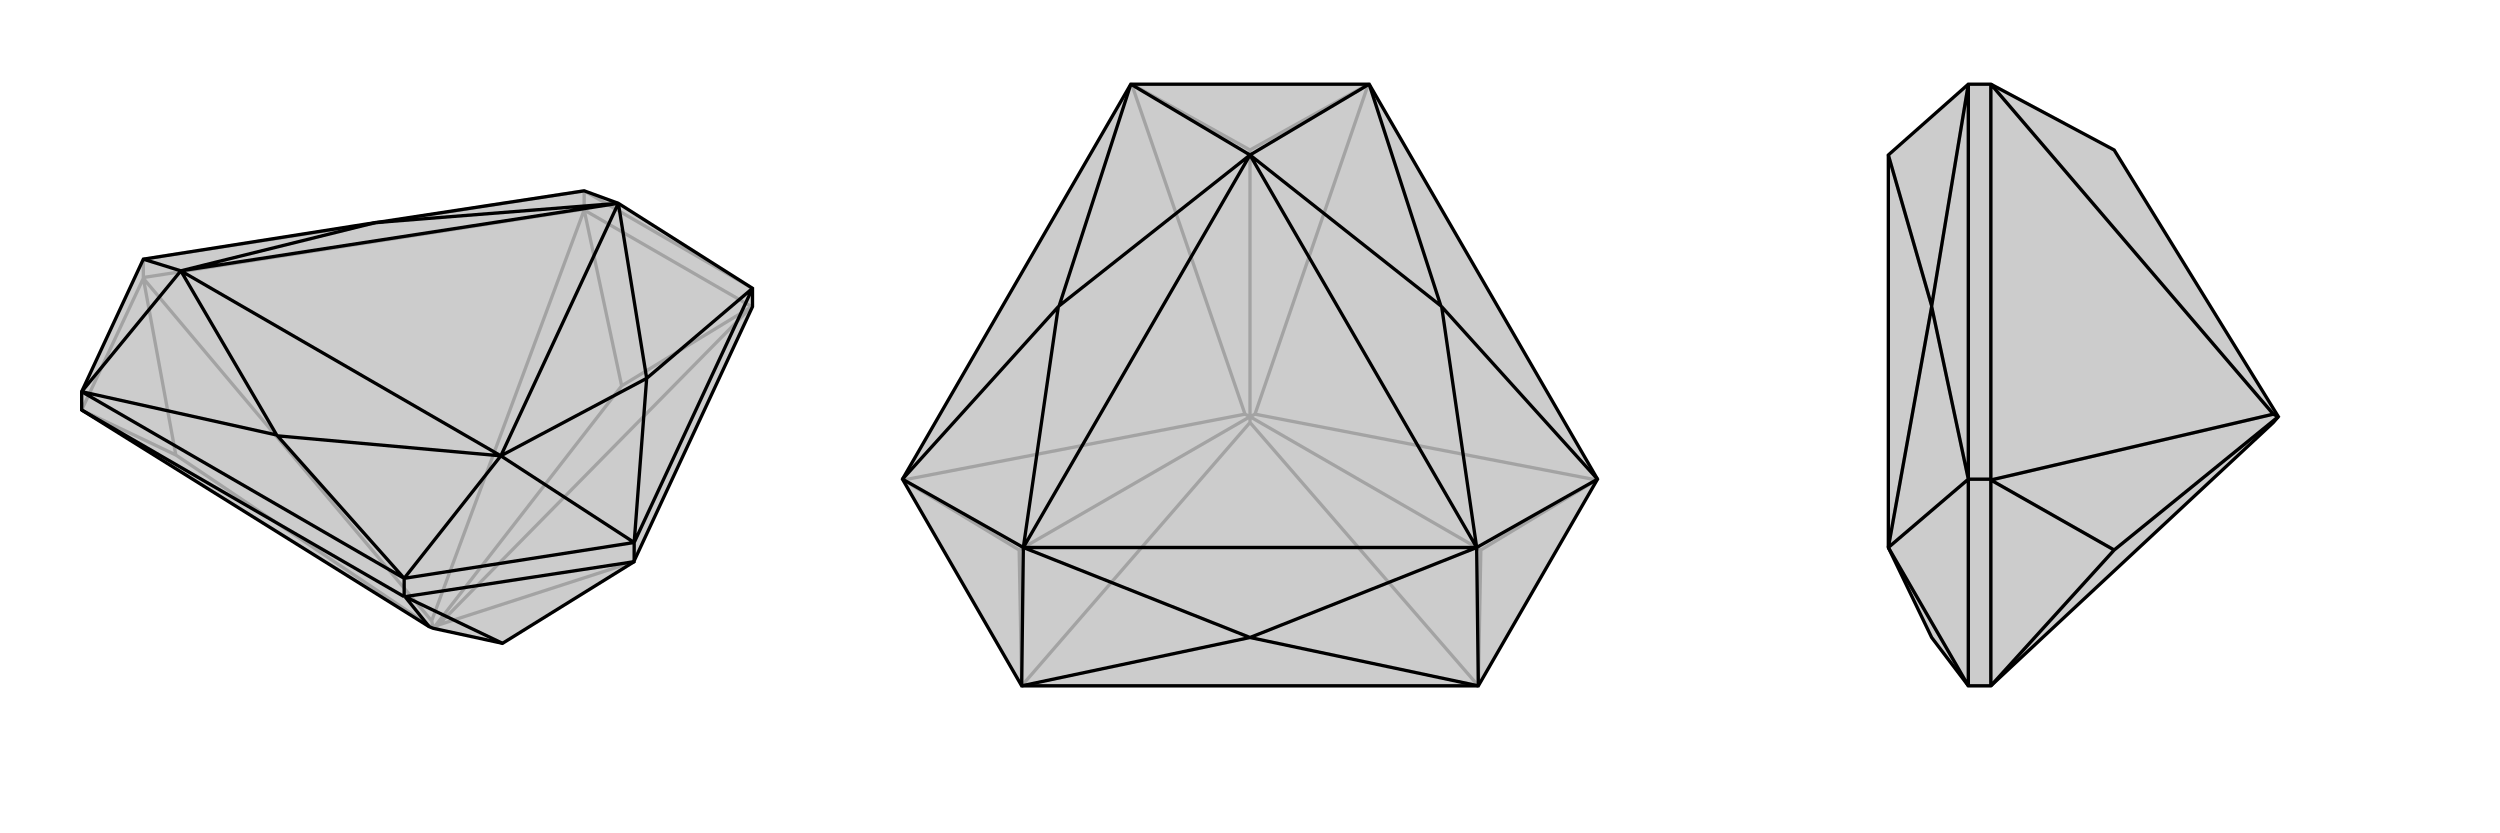 <svg xmlns="http://www.w3.org/2000/svg" viewBox="0 0 3000 1000">
    <g stroke="currentColor" stroke-width="4" fill="none" transform="translate(20 63)">
        <path fill="currentColor" stroke="none" fill-opacity=".2" d="M495,689L78,429L78,429L78,407L152,248L431,204L432,204L681,166L722,181L883,283L883,305L741,610L741,611L583,709L500,691z" />
<path stroke-opacity=".2" d="M152,270L681,188M498,682L152,271M500,691L191,483M498,682L681,189M498,682L500,691M506,687L882,305M500,691L726,400M506,687L741,611M500,691L506,687M78,429L191,483M191,483L152,271M726,400L681,189M726,400L882,305M152,270L152,271M152,270L152,248M78,429L152,271M681,188L681,189M883,305L882,305M681,188L681,166M681,189L882,305M152,248L681,166M883,283L681,166" />
<path d="M495,689L78,429L78,429L78,407L152,248L431,204L432,204L681,166L722,181L883,283L883,305L741,610L741,611L583,709L500,691z" />
<path d="M78,429L465,653M495,689L466,653M466,653L583,709M466,653L465,653M465,653L465,631M741,610L741,588M466,653L741,611M465,631L78,407M741,588L883,283M465,631L741,588M465,631L313,460M465,631L581,484M741,588L756,391M741,588L581,484M883,283L756,391M152,248L197,262M78,407L312,459M78,407L197,262M313,460L312,459M313,460L581,484M312,459L197,262M756,391L756,391M581,484L756,391M756,391L722,181M581,484L581,484M722,181L432,204M197,262L431,204M197,262L197,262M722,181L722,181M581,484L197,262M581,484L722,181M197,262L722,181" />
    </g>
    <g stroke="currentColor" stroke-width="4" fill="none" transform="translate(1000 0)">
        <path fill="currentColor" stroke="none" fill-opacity=".2" d="M917,575L643,101L357,101L83,575L226,823L774,823z" />
<path stroke-opacity=".2" d="M500,507L226,823M494,497L84,576M500,500L223,660M494,497L358,101M494,497L500,500M506,497L642,101M500,500L500,180M506,497L916,576M500,500L506,497M500,507L774,823M500,500L500,507M500,500L777,660M226,823L223,660M223,660L84,576M500,180L358,101M500,180L642,101M777,660L916,576M774,823L777,660" />
<path d="M917,575L643,101L357,101L83,575L226,823L774,823z" />
<path d="M774,823L500,765M774,823L772,657M917,575L730,368M917,575L772,657M643,101L729,367M643,101L500,186M357,101L271,367M357,101L500,186M83,575L270,368M83,575L228,657M226,823L500,765M226,823L228,657M500,765L500,765M500,765L772,657M500,765L228,657M730,368L729,367M772,657L730,368M729,367L500,186M772,657L772,657M271,367L270,368M500,186L271,367M228,657L270,368M228,657L228,657M500,186L500,186M772,657L228,657M772,657L500,186M228,657L500,186" />
    </g>
    <g stroke="currentColor" stroke-width="4" fill="none" transform="translate(2000 0)">
        <path fill="currentColor" stroke="none" fill-opacity=".2" d="M728,507L389,823L389,823L362,823L318,765L266,657L266,657L266,186L266,186L362,101L389,101L389,101L537,180L734,500z" />
<path stroke-opacity=".2" d="M389,575L389,101M728,497L389,576M734,500L537,660M728,497L389,101M728,497L734,500M389,823L537,660M537,660L389,576M389,575L389,576M389,575L362,575M389,823L389,576M362,575L362,101M362,823L362,575M362,101L318,367M362,575L318,368M362,575L266,657M362,823L266,657M318,367L318,368M266,186L318,367M266,657L318,368" />
<path d="M728,507L389,823L389,823L362,823L318,765L266,657L266,657L266,186L266,186L362,101L389,101L389,101L537,180L734,500z" />
<path d="M389,101L389,575M728,497L389,101M728,497L389,576M734,500L728,497M734,500L537,660M537,660L389,576M389,823L537,660M389,575L389,576M389,575L362,575M389,823L389,576M362,575L362,101M362,823L362,575M362,823L266,657M362,575L318,368M362,575L266,657M362,101L318,367M318,368L318,367M266,657L318,368M318,367L266,186" />
    </g>
</svg>